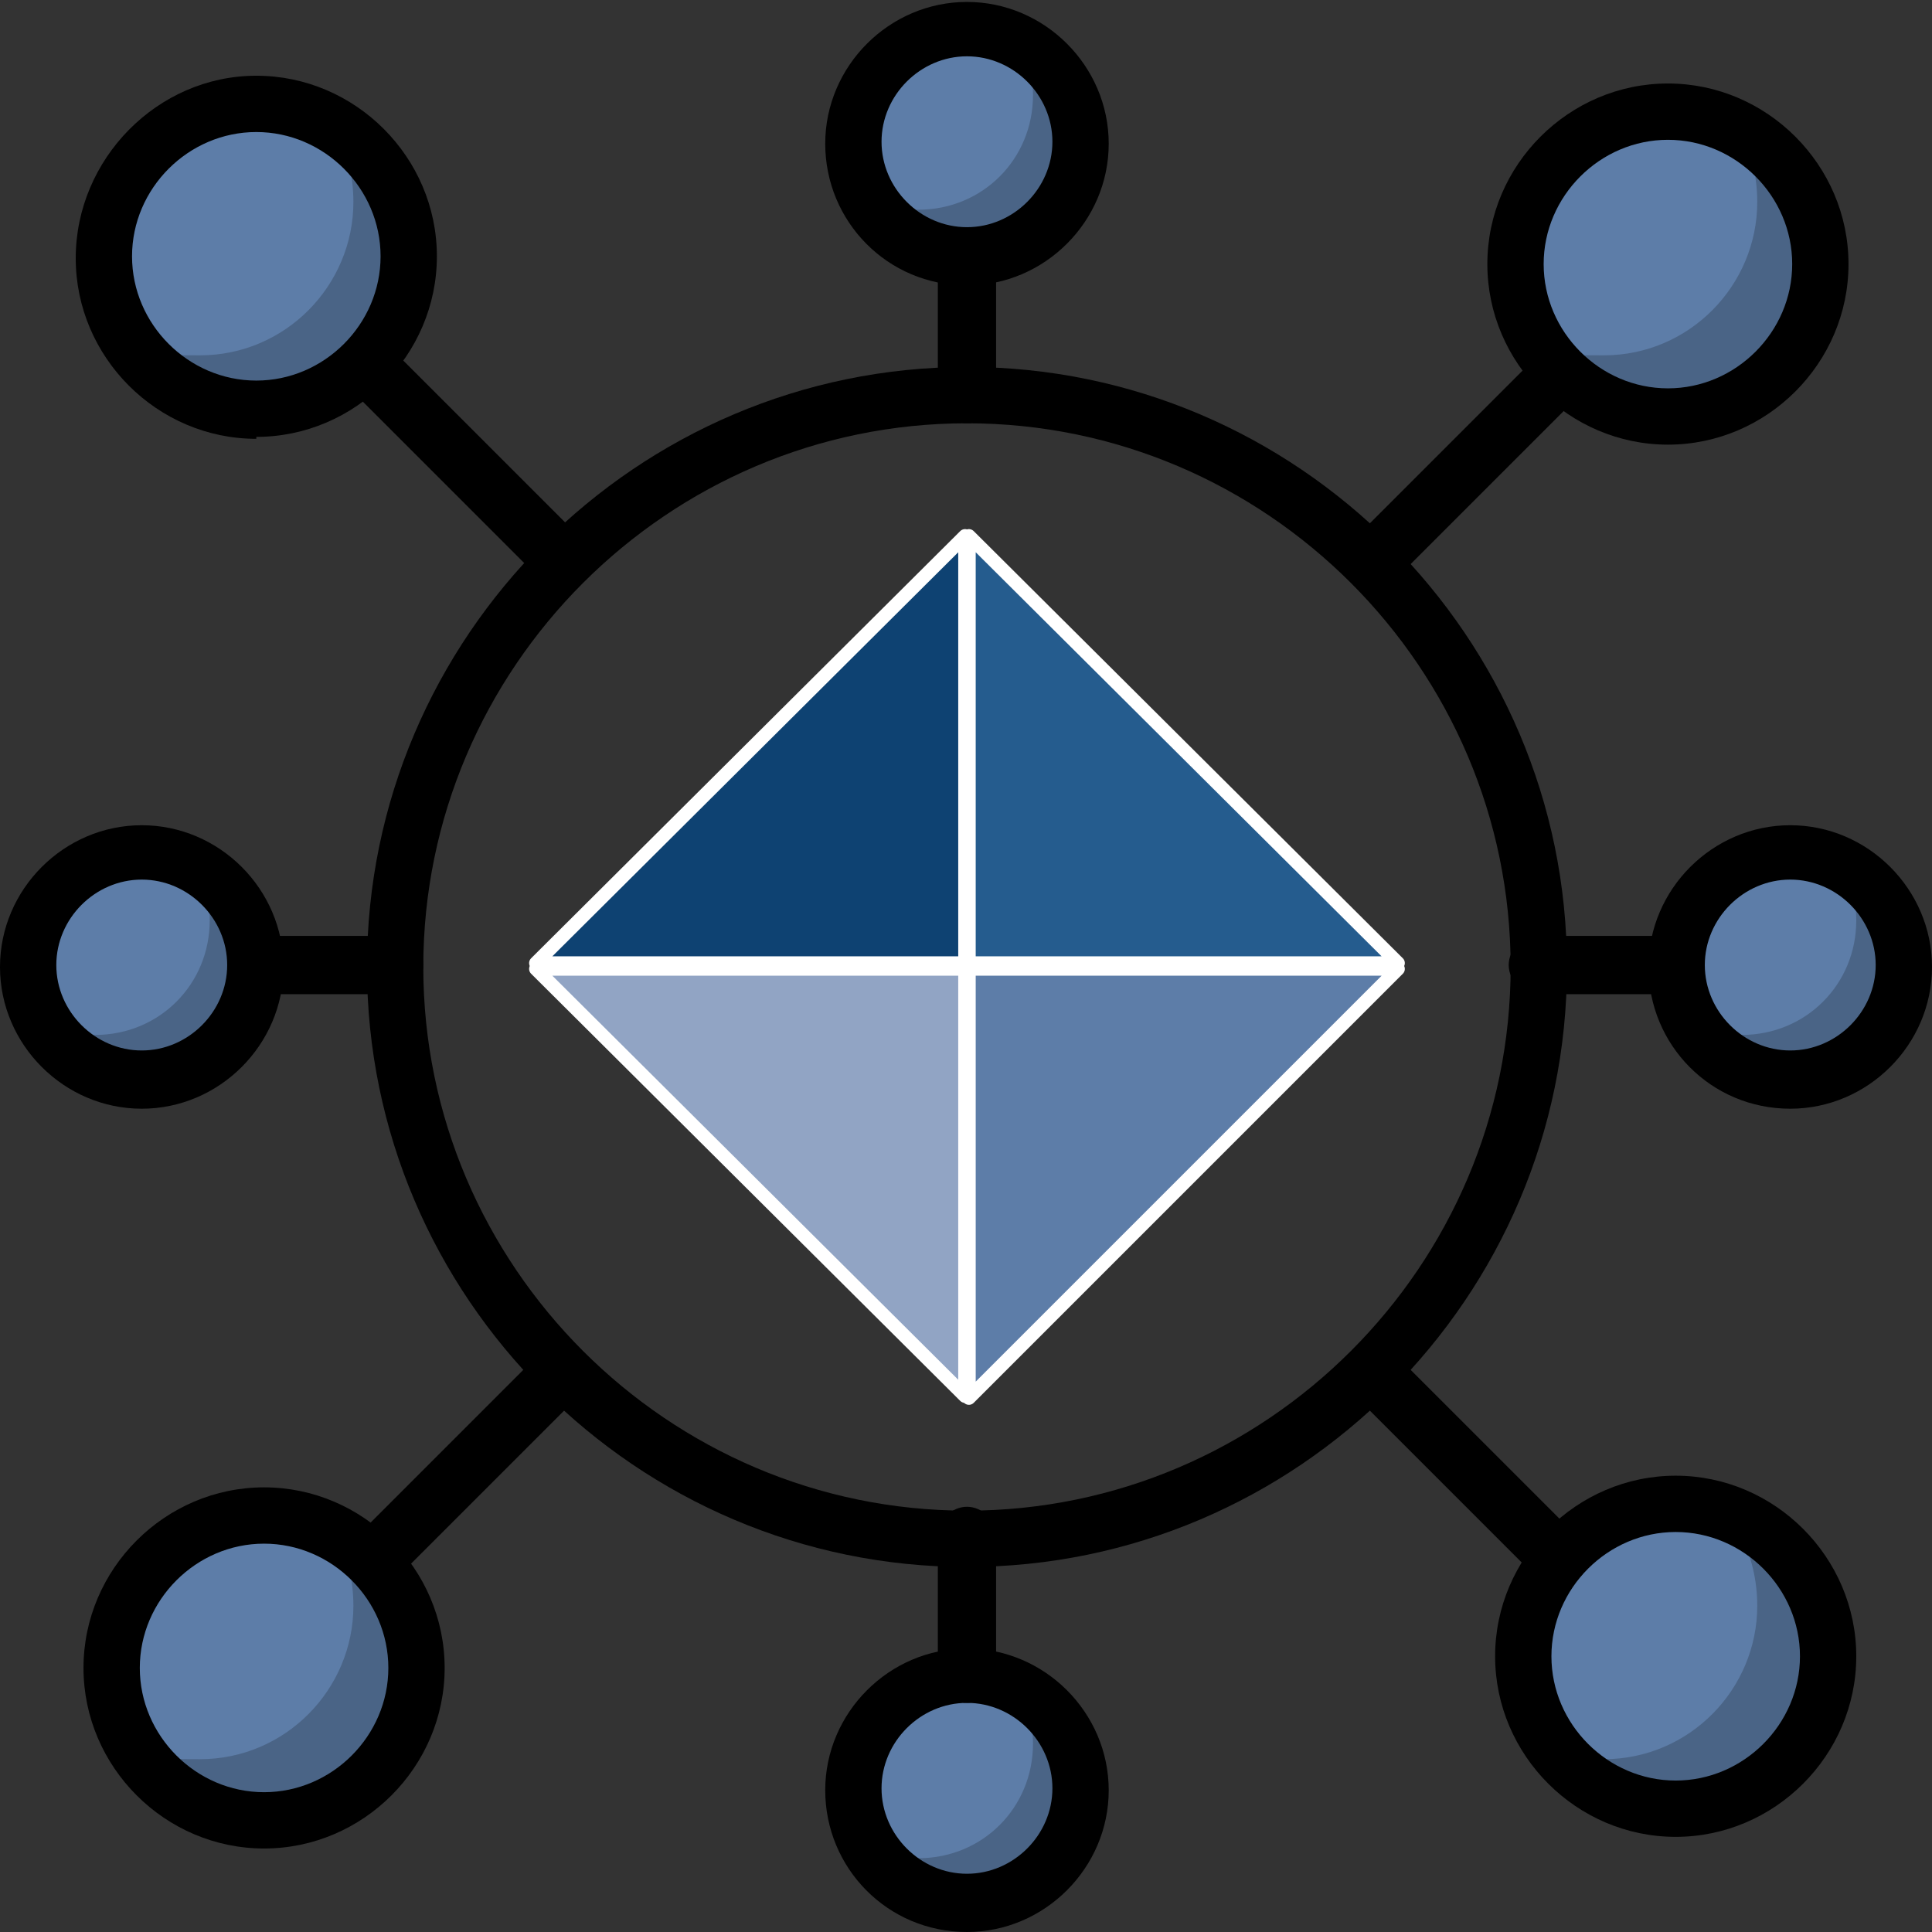 <?xml version="1.0" encoding="UTF-8"?>
<svg id="Ebene_1" xmlns="http://www.w3.org/2000/svg" version="1.1" viewBox="0 0 99.5 99.5">
  <rect x="0" y="0" width="99.5" height="99.5" fill="#333333" stroke="none"/>
  <!-- Generator: Adobe Illustrator 29.0.0, SVG Export Plug-In . SVG Version: 2.1.0 Build 186)  -->
  <defs>
    <style>
      .st0 {
        fill: #0e4272;
      }

      .st1 {
        opacity: .2;
      }

      .st2 {
        fill: #5d7da8;
      }

      .st3, .st4 {
        fill: none;
      }

      .st5 {
        fill: #255c8e;
      }

      .st6 {
        fill: #91a4c4;
      }

      .st4 {
        stroke: #fff;
        stroke-linejoin: round;
        stroke-width: .7px;
      }
    </style>
  </defs>
  <rect class="st3" y="0" width="99.5" height="99.5"/>
  <g id="g2053">
    <path id="path2055" class="st2" d="M21.5,13.6c0,4.3-3.5,7.9-7.9,7.9s-7.9-3.5-7.9-7.9,3.5-7.9,7.9-7.9,7.9,3.5,7.9,7.9"/>
  </g>
  <g id="g2057">
    <path id="path2059" class="st1" d="M17.3,6.7c.6,1.1.9,2.4.9,3.7,0,4.3-3.5,7.9-7.9,7.9s-2.6-.3-3.7-.9c1.3,2.5,3.9,4.2,6.9,4.2,4.3,0,7.9-3.5,7.9-7.9,0-3-1.7-5.6-4.2-6.9"/>
  </g>
  <g id="g2061">
    <path id="path2063" class="st2" d="M55.7,7.3c0,3.3-2.6,5.9-5.9,5.9s-5.9-2.6-5.9-5.9,2.6-5.9,5.9-5.9,5.9,2.6,5.9,5.9"/>
  </g>
  <g id="g2065" class="st1">
    <path id="path2067" d="M52.5,2.1c.4.8.7,1.8.7,2.8,0,3.3-2.6,5.9-5.9,5.9s-1.9-.3-2.8-.7c1,1.9,2.9,3.1,5.2,3.1,3.3,0,5.9-2.6,5.9-5.9,0-2.3-1.3-4.2-3.1-5.2"/>
  </g>
  <g id="g2069">
    <path id="path2071" class="st2" d="M55.7,92.2c0,3.3-2.6,5.9-5.9,5.9s-5.9-2.6-5.9-5.9,2.6-5.9,5.9-5.9,5.9,2.6,5.9,5.9"/>
  </g>
  <g id="g2073" class="st1">
    <path id="path2075" d="M52.5,87c.4.8.7,1.8.7,2.8,0,3.3-2.6,5.9-5.9,5.9s-1.9-.3-2.8-.7c1,1.9,2.9,3.1,5.2,3.1,3.3,0,5.9-2.6,5.9-5.9,0-2.3-1.3-4.2-3.1-5.2"/>
  </g>
  <g id="g2077">
    <path id="path2079" class="st2" d="M98.1,49.8c0,3.3-2.6,5.9-5.9,5.9s-5.9-2.6-5.9-5.9,2.6-5.9,5.9-5.9,5.9,2.6,5.9,5.9"/>
  </g>
  <g id="g2081" class="st1">
    <path id="path2083" d="M94.9,44.6c.4.8.7,1.8.7,2.8,0,3.3-2.6,5.9-5.9,5.9s-1.9-.3-2.8-.7c1,1.9,2.9,3.1,5.2,3.1,3.3,0,5.9-2.6,5.9-5.9,0-2.3-1.3-4.2-3.1-5.2"/>
  </g>
  <g id="g2085">
    <path id="path2087" class="st2" d="M13.2,49.8c0,3.3-2.6,5.9-5.9,5.9s-5.9-2.6-5.9-5.9,2.6-5.9,5.9-5.9,5.9,2.6,5.9,5.9"/>
  </g>
  <g id="g2089" class="st1">
    <path id="path2091" d="M10.1,44.6c.4.8.7,1.8.7,2.8,0,3.3-2.6,5.9-5.9,5.9s-1.9-.3-2.8-.7c1,1.9,2.9,3.1,5.2,3.1,3.3,0,5.9-2.6,5.9-5.9,0-2.3-1.3-4.2-3.1-5.2"/>
  </g>
  <g id="g2109">
    <path id="path2111" class="st2" d="M93.7,13.6c0,4.3-3.5,7.9-7.9,7.9s-7.9-3.5-7.9-7.9,3.5-7.9,7.9-7.9,7.9,3.5,7.9,7.9"/>
  </g>
  <g id="g2113" class="st1">
    <path id="path2115" d="M89.6,6.7c.6,1.1.9,2.4.9,3.7,0,4.3-3.5,7.9-7.9,7.9s-2.6-.3-3.7-.9c1.3,2.5,3.9,4.2,6.9,4.2,4.3,0,7.9-3.5,7.9-7.9,0-3-1.7-5.6-4.2-6.9"/>
  </g>
  <g id="g2117">
    <path id="path2119" class="st2" d="M93.7,85.9c0,4.3-3.5,7.9-7.9,7.9s-7.9-3.5-7.9-7.9,3.5-7.9,7.9-7.9,7.9,3.5,7.9,7.9"/>
  </g>
  <g id="g2121" class="st1">
    <path id="path2123" d="M89.6,79c.6,1.1.9,2.4.9,3.7,0,4.3-3.5,7.9-7.9,7.9s-2.6-.3-3.7-.9c1.3,2.5,3.9,4.2,6.9,4.2,4.3,0,7.9-3.5,7.9-7.9,0-3-1.7-5.6-4.2-6.9"/>
  </g>
  <g id="g2125">
    <path id="path2127" class="st2" d="M21.5,85.9c0,4.3-3.5,7.9-7.9,7.9s-7.9-3.5-7.9-7.9,3.5-7.9,7.9-7.9,7.9,3.5,7.9,7.9"/>
  </g>
  <g id="g2129" class="st1">
    <path id="path2131" d="M17.3,79c.6,1.1.9,2.4.9,3.7,0,4.3-3.5,7.9-7.9,7.9s-2.6-.3-3.7-.9c1.3,2.5,3.9,4.2,6.9,4.2,4.3,0,7.9-3.5,7.9-7.9,0-3-1.7-5.6-4.2-6.9"/>
  </g>
  <g id="g2133">
    <g id="path2135">
      <path d="M49.8,80.7c-17,0-30.9-13.9-30.9-30.9s13.9-30.9,30.9-30.9,30.9,13.9,30.9,30.9-13.9,30.9-30.9,30.9ZM49.8,21.8c-15.4,0-28,12.6-28,28s12.6,28,28,28,28-12.6,28-28-12.6-28-28-28Z"/>
    </g>
  </g>
  <g id="g2141">
    <g id="path2143">
      <path d="M49.8,14.7c-4.1,0-7.3-3.3-7.3-7.3s3.3-7.3,7.3-7.3,7.3,3.3,7.3,7.3-3.3,7.3-7.3,7.3ZM49.8,2.9c-2.4,0-4.4,2-4.4,4.4s2,4.4,4.4,4.4,4.4-2,4.4-4.4-2-4.4-4.4-4.4Z"/>
    </g>
  </g>
  <g id="g2145">
    <g id="path2147">
      <path d="M49.8,99.5c-4.1,0-7.3-3.3-7.3-7.3s3.3-7.3,7.3-7.3,7.3,3.3,7.3,7.3-3.3,7.3-7.3,7.3ZM49.8,87.7c-2.4,0-4.4,2-4.4,4.4s2,4.4,4.4,4.4,4.4-2,4.4-4.4-2-4.4-4.4-4.4Z"/>
    </g>
  </g>
  <g id="g2149">
    <g id="path2151">
      <path d="M92.2,57.1c-4.1,0-7.3-3.3-7.3-7.3s3.3-7.3,7.3-7.3,7.3,3.3,7.3,7.3-3.3,7.3-7.3,7.3ZM92.2,45.3c-2.4,0-4.4,2-4.4,4.4s2,4.4,4.4,4.4,4.4-2,4.4-4.4-2-4.4-4.4-4.4Z"/>
    </g>
  </g>
  <g id="g2153">
    <g id="path2155">
      <path d="M7.3,57.1C3.3,57.1,0,53.8,0,49.8s3.3-7.3,7.3-7.3,7.3,3.3,7.3,7.3-3.3,7.3-7.3,7.3ZM7.3,45.3c-2.4,0-4.4,2-4.4,4.4s2,4.4,4.4,4.4,4.4-2,4.4-4.4-2-4.4-4.4-4.4Z"/>
    </g>
  </g>
  <g id="g2173">
    <g id="path2175">
      <path d="M20.3,51.2h-7.1c-.8,0-1.5-.7-1.5-1.5s.7-1.5,1.5-1.5h7.1c.8,0,1.5.7,1.5,1.5s-.7,1.5-1.5,1.5Z"/>
    </g>
  </g>
  <g id="g2177">
    <g id="path2179">
      <path d="M86.3,51.2h-7.1c-.8,0-1.5-.7-1.5-1.5s.7-1.5,1.5-1.5h7.1c.8,0,1.5.7,1.5,1.5s-.7,1.5-1.5,1.5Z"/>
    </g>
  </g>
  <g id="g2181">
    <g id="path2183">
      <path d="M49.8,21.8c-.8,0-1.5-.7-1.5-1.5v-7.1c0-.8.7-1.5,1.5-1.5s1.5.7,1.5,1.5v7.1c0,.8-.7,1.5-1.5,1.5Z"/>
    </g>
  </g>
  <g id="g2185">
    <g id="path2187">
      <path d="M49.8,87.7c-.8,0-1.5-.7-1.5-1.5v-7.1c0-.8.7-1.5,1.5-1.5s1.5.7,1.5,1.5v7.1c0,.8-.7,1.5-1.5,1.5Z"/>
    </g>
  </g>
  <g id="g2189">
    <g id="path2191">
      <path d="M28.8,30.2c-.4,0-.7-.1-1-.4l-9.4-9.4c-.6-.6-.6-1.5,0-2.1.6-.6,1.5-.6,2.1,0l9.4,9.4c.6.6.6,1.5,0,2.1-.3.3-.7.4-1,.4Z"/>
    </g>
  </g>
  <g id="g2193">
    <g id="path2195">
      <path d="M85.9,22.9c-5.1,0-9.3-4.2-9.3-9.3s4.2-9.3,9.3-9.3,9.3,4.2,9.3,9.3-4.2,9.3-9.3,9.3ZM85.9,7.2c-3.5,0-6.4,2.9-6.4,6.4s2.9,6.4,6.4,6.4,6.4-2.9,6.4-6.4-2.9-6.4-6.4-6.4Z"/>
    </g>
  </g>
  <g id="g2197">
    <g id="path2199">
      <path d="M70.8,30.2c-.4,0-.7-.1-1-.4-.6-.6-.6-1.5,0-2.1l9.4-9.4c.6-.6,1.5-.6,2.1,0,.6.6.6,1.5,0,2.1l-9.4,9.4c-.3.3-.7.4-1,.4Z"/>
    </g>
  </g>
  <g id="g2205">
    <g id="path2207">
      <path d="M80.2,81.7c-.4,0-.7-.1-1-.4l-9.4-9.4c-.6-.6-.6-1.5,0-2.1.6-.6,1.5-.6,2.1,0l9.4,9.4c.6.6.6,1.5,0,2.1-.3.3-.7.4-1,.4Z"/>
    </g>
  </g>
  <g id="g2209">
    <g id="path2211">
      <path d="M13.6,95.2c-5.1,0-9.3-4.2-9.3-9.3s4.2-9.3,9.3-9.3,9.3,4.2,9.3,9.3-4.2,9.3-9.3,9.3ZM13.6,79.5c-3.5,0-6.4,2.9-6.4,6.4s2.9,6.4,6.4,6.4,6.4-2.9,6.4-6.4-2.9-6.4-6.4-6.4Z"/>
    </g>
  </g>
  <g id="g2213">
    <g id="path2215">
      <path d="M19.3,81.7c-.4,0-.7-.1-1-.4-.6-.6-.6-1.5,0-2.1l9.4-9.4c.6-.6,1.5-.6,2.1,0,.6.6.6,1.5,0,2.1l-9.4,9.4c-.3.3-.7.4-1,.4Z"/>
    </g>
  </g>
  <g>
    <polygon class="st2" points="49.9 49.9 49.9 72 72 49.9 49.9 49.9"/>
    <polygon class="st4" points="49.9 49.9 49.9 72 72 49.9 49.9 49.9"/>
    <polygon class="st0" points="49.7 49.6 49.7 27.6 27.6 49.6 49.7 49.6"/>
    <polygon class="st4" points="49.7 49.6 49.7 27.6 27.6 49.6 49.7 49.6"/>
    <polygon class="st5" points="49.9 49.6 72 49.6 49.9 27.6 49.9 49.6"/>
    <polygon class="st4" points="49.9 49.6 72 49.6 49.9 27.6 49.9 49.6"/>
    <polygon class="st6" points="49.7 49.9 27.6 49.9 49.7 71.9 49.7 49.9"/>
    <polygon class="st4" points="49.7 49.9 27.6 49.9 49.7 71.9 49.7 49.9"/>
  </g>
  <g id="g21931" data-name="g2193">
    <g id="path21951" data-name="path2195">
      <path d="M13.2,22.6c-5.1,0-9.3-4.2-9.3-9.3S8.1,3.9,13.2,3.9s9.3,4.2,9.3,9.3-4.2,9.3-9.3,9.3ZM13.2,6.8c-3.5,0-6.4,2.9-6.4,6.4s2.9,6.4,6.4,6.4,6.4-2.9,6.4-6.4-2.9-6.4-6.4-6.4Z"/>
    </g>
  </g>
  <g id="g21932" data-name="g2193">
    <g id="path21952" data-name="path2195">
      <path d="M86.3,94.6c-5.1,0-9.3-4.2-9.3-9.3s4.2-9.3,9.3-9.3,9.3,4.2,9.3,9.3-4.2,9.3-9.3,9.3ZM86.3,78.9c-3.5,0-6.4,2.9-6.4,6.4s2.9,6.4,6.4,6.4,6.4-2.9,6.4-6.4-2.9-6.4-6.4-6.4Z"/>
    </g>
  </g>
</svg>